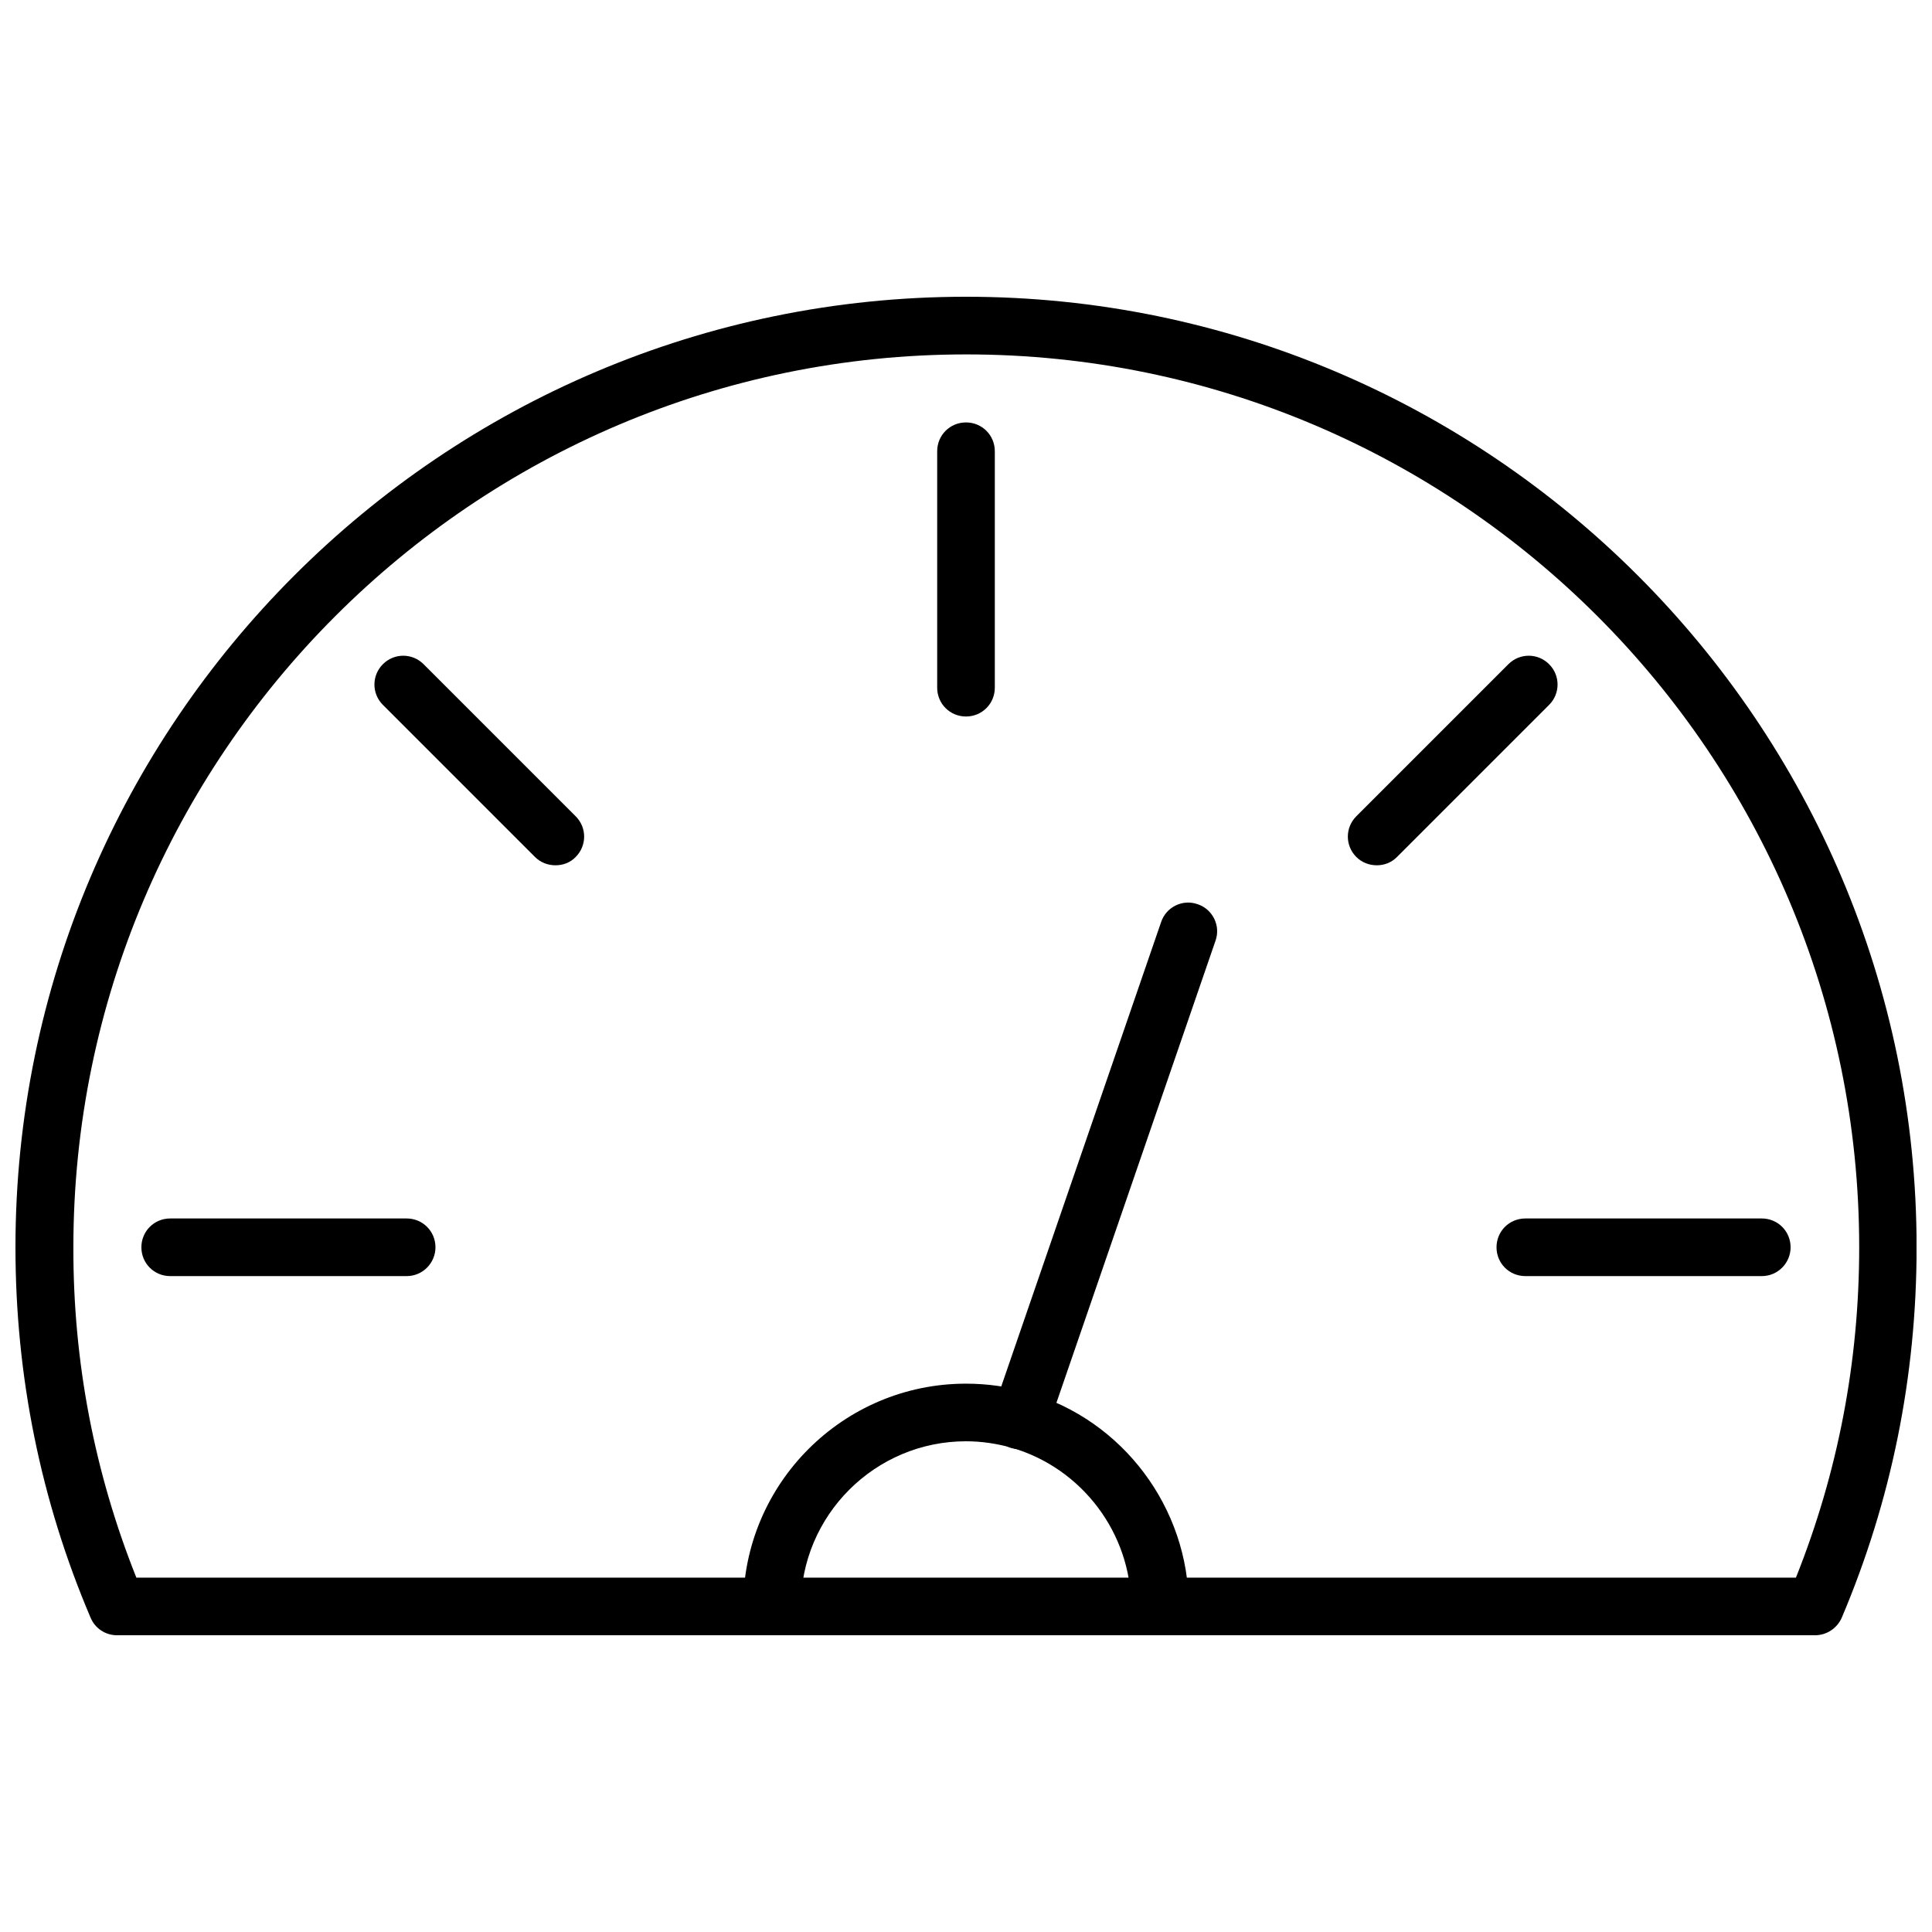 <?xml version="1.0" encoding="UTF-8"?>
<!-- Uploaded to: SVG Find, www.svgrepo.com, Generator: SVG Find Mixer Tools -->
<svg width="800px" height="800px" version="1.1" viewBox="144 144 512 512" xmlns="http://www.w3.org/2000/svg">
 <defs>
  <clipPath id="a">
   <path d="m148.09 222h503.81v356h-503.81z"/>
  </clipPath>
 </defs>
 <path d="m400 333.88c-4.25 0-7.637-3.387-7.637-7.637v-62.66c0-4.25 3.387-7.637 7.637-7.637s7.637 3.387 7.637 7.637v62.66c-0.004 4.25-3.387 7.637-7.637 7.637z"/>
 <path d="m291.21 373.31c-1.969 0-3.938-0.707-5.434-2.203l-40.305-40.305c-2.992-2.992-2.992-7.793 0-10.785 2.992-2.992 7.793-2.992 10.785 0l40.305 40.305c2.992 2.992 2.992 7.793 0 10.785-1.414 1.496-3.383 2.203-5.352 2.203z"/>
 <path d="m251.77 482.18h-62.664c-4.25 0-7.637-3.387-7.637-7.637s3.387-7.637 7.637-7.637h62.66c4.25 0 7.637 3.387 7.637 7.637 0 4.172-3.383 7.637-7.633 7.637z"/>
 <path d="m610.89 482.18h-62.66c-4.25 0-7.637-3.387-7.637-7.637s3.387-7.637 7.637-7.637h62.66c4.25 0 7.637 3.387 7.637 7.637 0 4.172-3.387 7.637-7.637 7.637z"/>
 <path d="m508.87 373.31c-1.969 0-3.938-0.707-5.434-2.203-2.992-2.992-2.992-7.793 0-10.785l40.305-40.305c2.992-2.992 7.793-2.992 10.785 0 2.992 2.992 2.992 7.793 0 10.785l-40.305 40.305c-1.492 1.496-3.383 2.203-5.352 2.203z"/>
 <g clip-path="url(#a)">
  <path d="m624.98 577.36h-449.96c-3.07 0-5.824-1.812-7.008-4.644-13.223-31.016-19.914-64.078-19.914-98.164 0-138.86 113.04-251.91 251.91-251.91s251.91 113.04 251.91 251.91c0 34.164-6.691 67.148-19.836 98.164-1.266 2.832-4.019 4.644-7.09 4.644zm-444.85-15.273h439.81c11.098-27.789 16.766-57.152 16.766-87.535 0-130.52-106.11-236.63-236.63-236.63s-236.63 106.2-236.63 236.63c-0.074 30.309 5.594 59.75 16.691 87.535z"/>
 </g>
 <path d="m451.4 577.36c-4.25 0-7.637-3.387-7.637-7.637 0-19.363-12.988-36.605-31.566-42.035-3.934-1.102-8.027-1.734-12.199-1.734-24.09 0-43.77 19.602-43.77 43.77 0 4.25-3.387 7.637-7.637 7.637s-7.637-3.387-7.637-7.637c0-32.512 26.449-59.039 59.039-59.039 5.668 0 11.258 0.789 16.531 2.363 25.031 7.242 42.508 30.543 42.508 56.68 0.004 4.246-3.461 7.633-7.633 7.633z"/>
 <path d="m414.32 528.08c-0.789 0-1.652-0.156-2.519-0.395-4.016-1.34-6.141-5.746-4.723-9.684l44.633-129.65c1.34-4.016 5.746-6.141 9.684-4.723 4.016 1.34 6.141 5.746 4.723 9.684l-44.633 129.65c-1.023 3.07-4.016 5.117-7.164 5.117z"/>
</svg>
